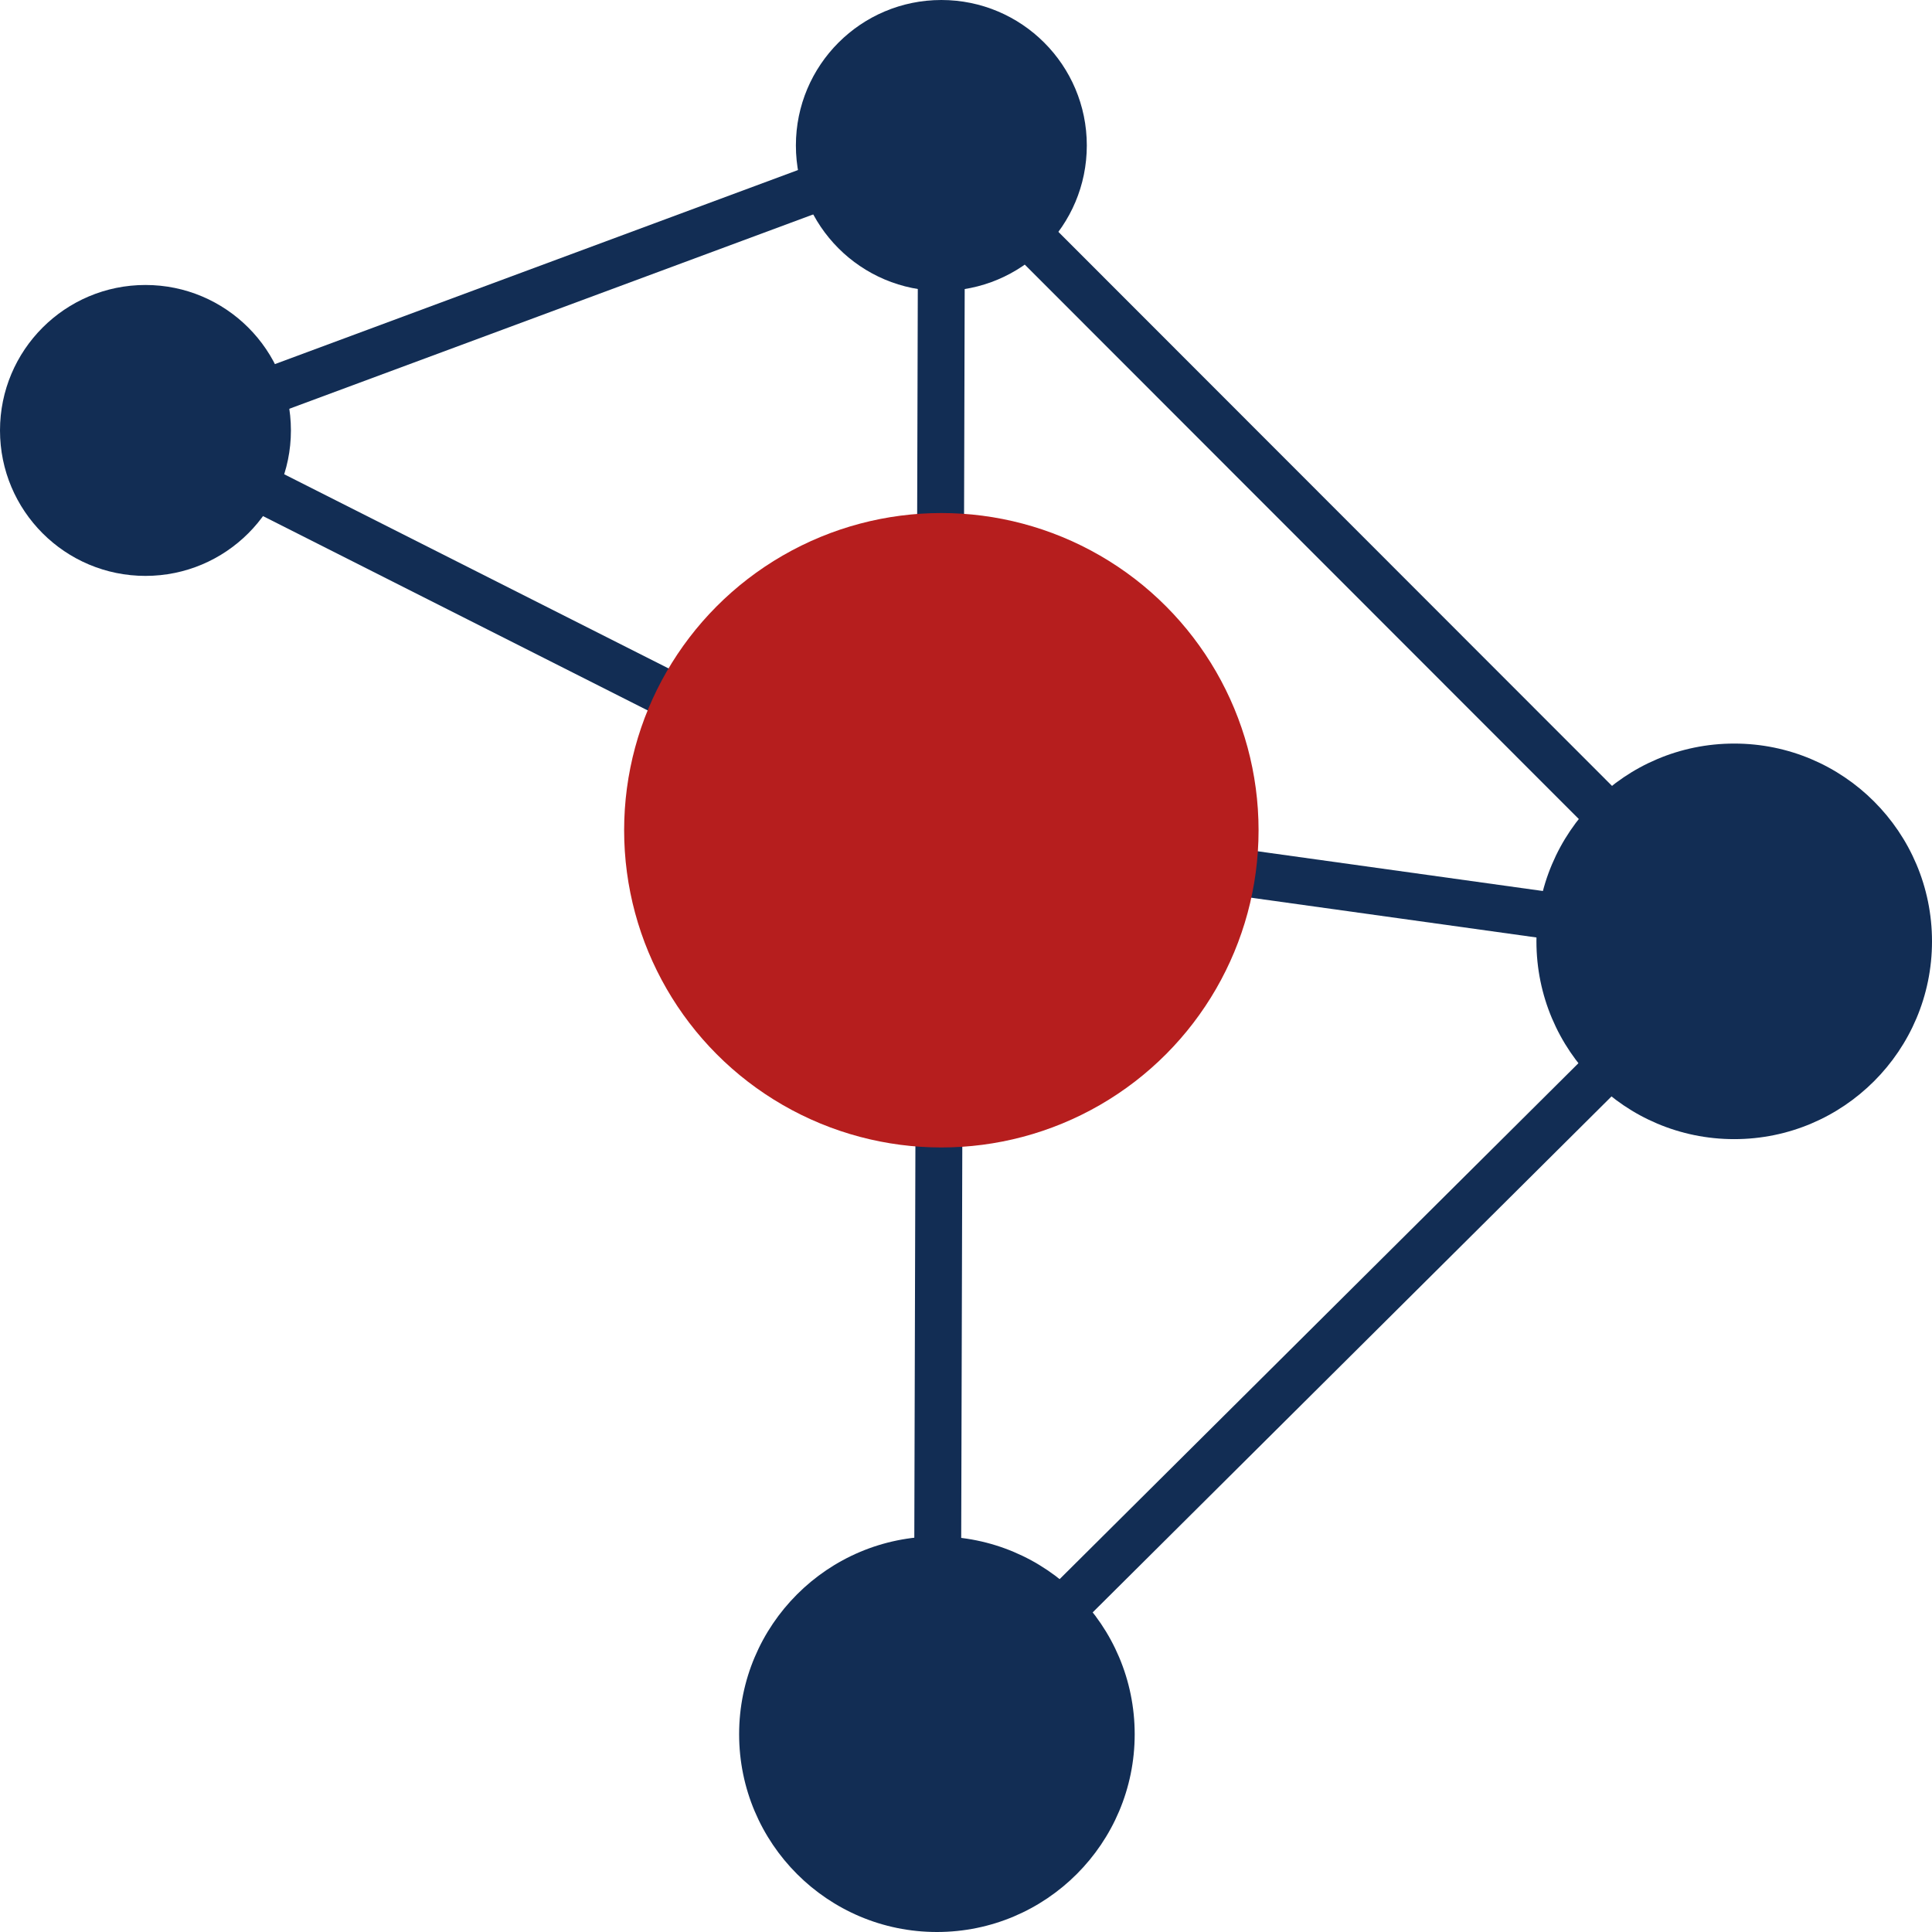 <?xml version="1.0" encoding="UTF-8" standalone="no"?>
<svg width="491.44" height="491.44" version="1.1" id="svg1"
   xmlns="http://www.w3.org/2000/svg"
   xmlns:svg="http://www.w3.org/2000/svg">
   <defs id="defs1">
      <style id="style1">.cls-1,.cls-2{fill:#122d54}</style>
   </defs>
   <g id="Ebene_1-2" class="bg" transform="translate(-786.9)">
      <g id="g8">
         <g id="g7">
            <g id="g6">
               <path class="cls-1" id="polygon2" d="m 1026.74,29.58 209.73,209.88 -207.04,205.9 -8.41,-8.46 198.56,-197.46 -195.87,-196.01 -197.73,73.35 -4.15,-11.18 z" />
               <path class="cls-1" transform="rotate(-89.84,1025.824,243.44)" id="rect2" d="m 821.66,237.5 h 408.25 v 11.93 H 821.66 Z" />
               <path class="cls-1" id="polygon3" d="m 1227.2,245.36 -203.78,-28.4 -202.21,-102.14 5.38,-10.65 200.44,101.25 201.82,28.12 z" />
               <circle cx="1026.35" cy="211.19" r="80.69" id="circle3" style="fill:#b61e1e" />
               <circle class="cls-2" cx="1025.22" cy="441.13" r="50.31" id="circle4" />
               <circle class="cls-2" cx="1228.03" cy="239.45" r="50.31" id="circle5" />
               <circle class="cls-2" cx="1026.35" cy="37" r="37" id="circle6" />
            </g>
            <circle class="cls-2" cx="823.9" cy="109.49" r="37" id="circle7" />
         </g>
      </g>
   </g>
</svg>
